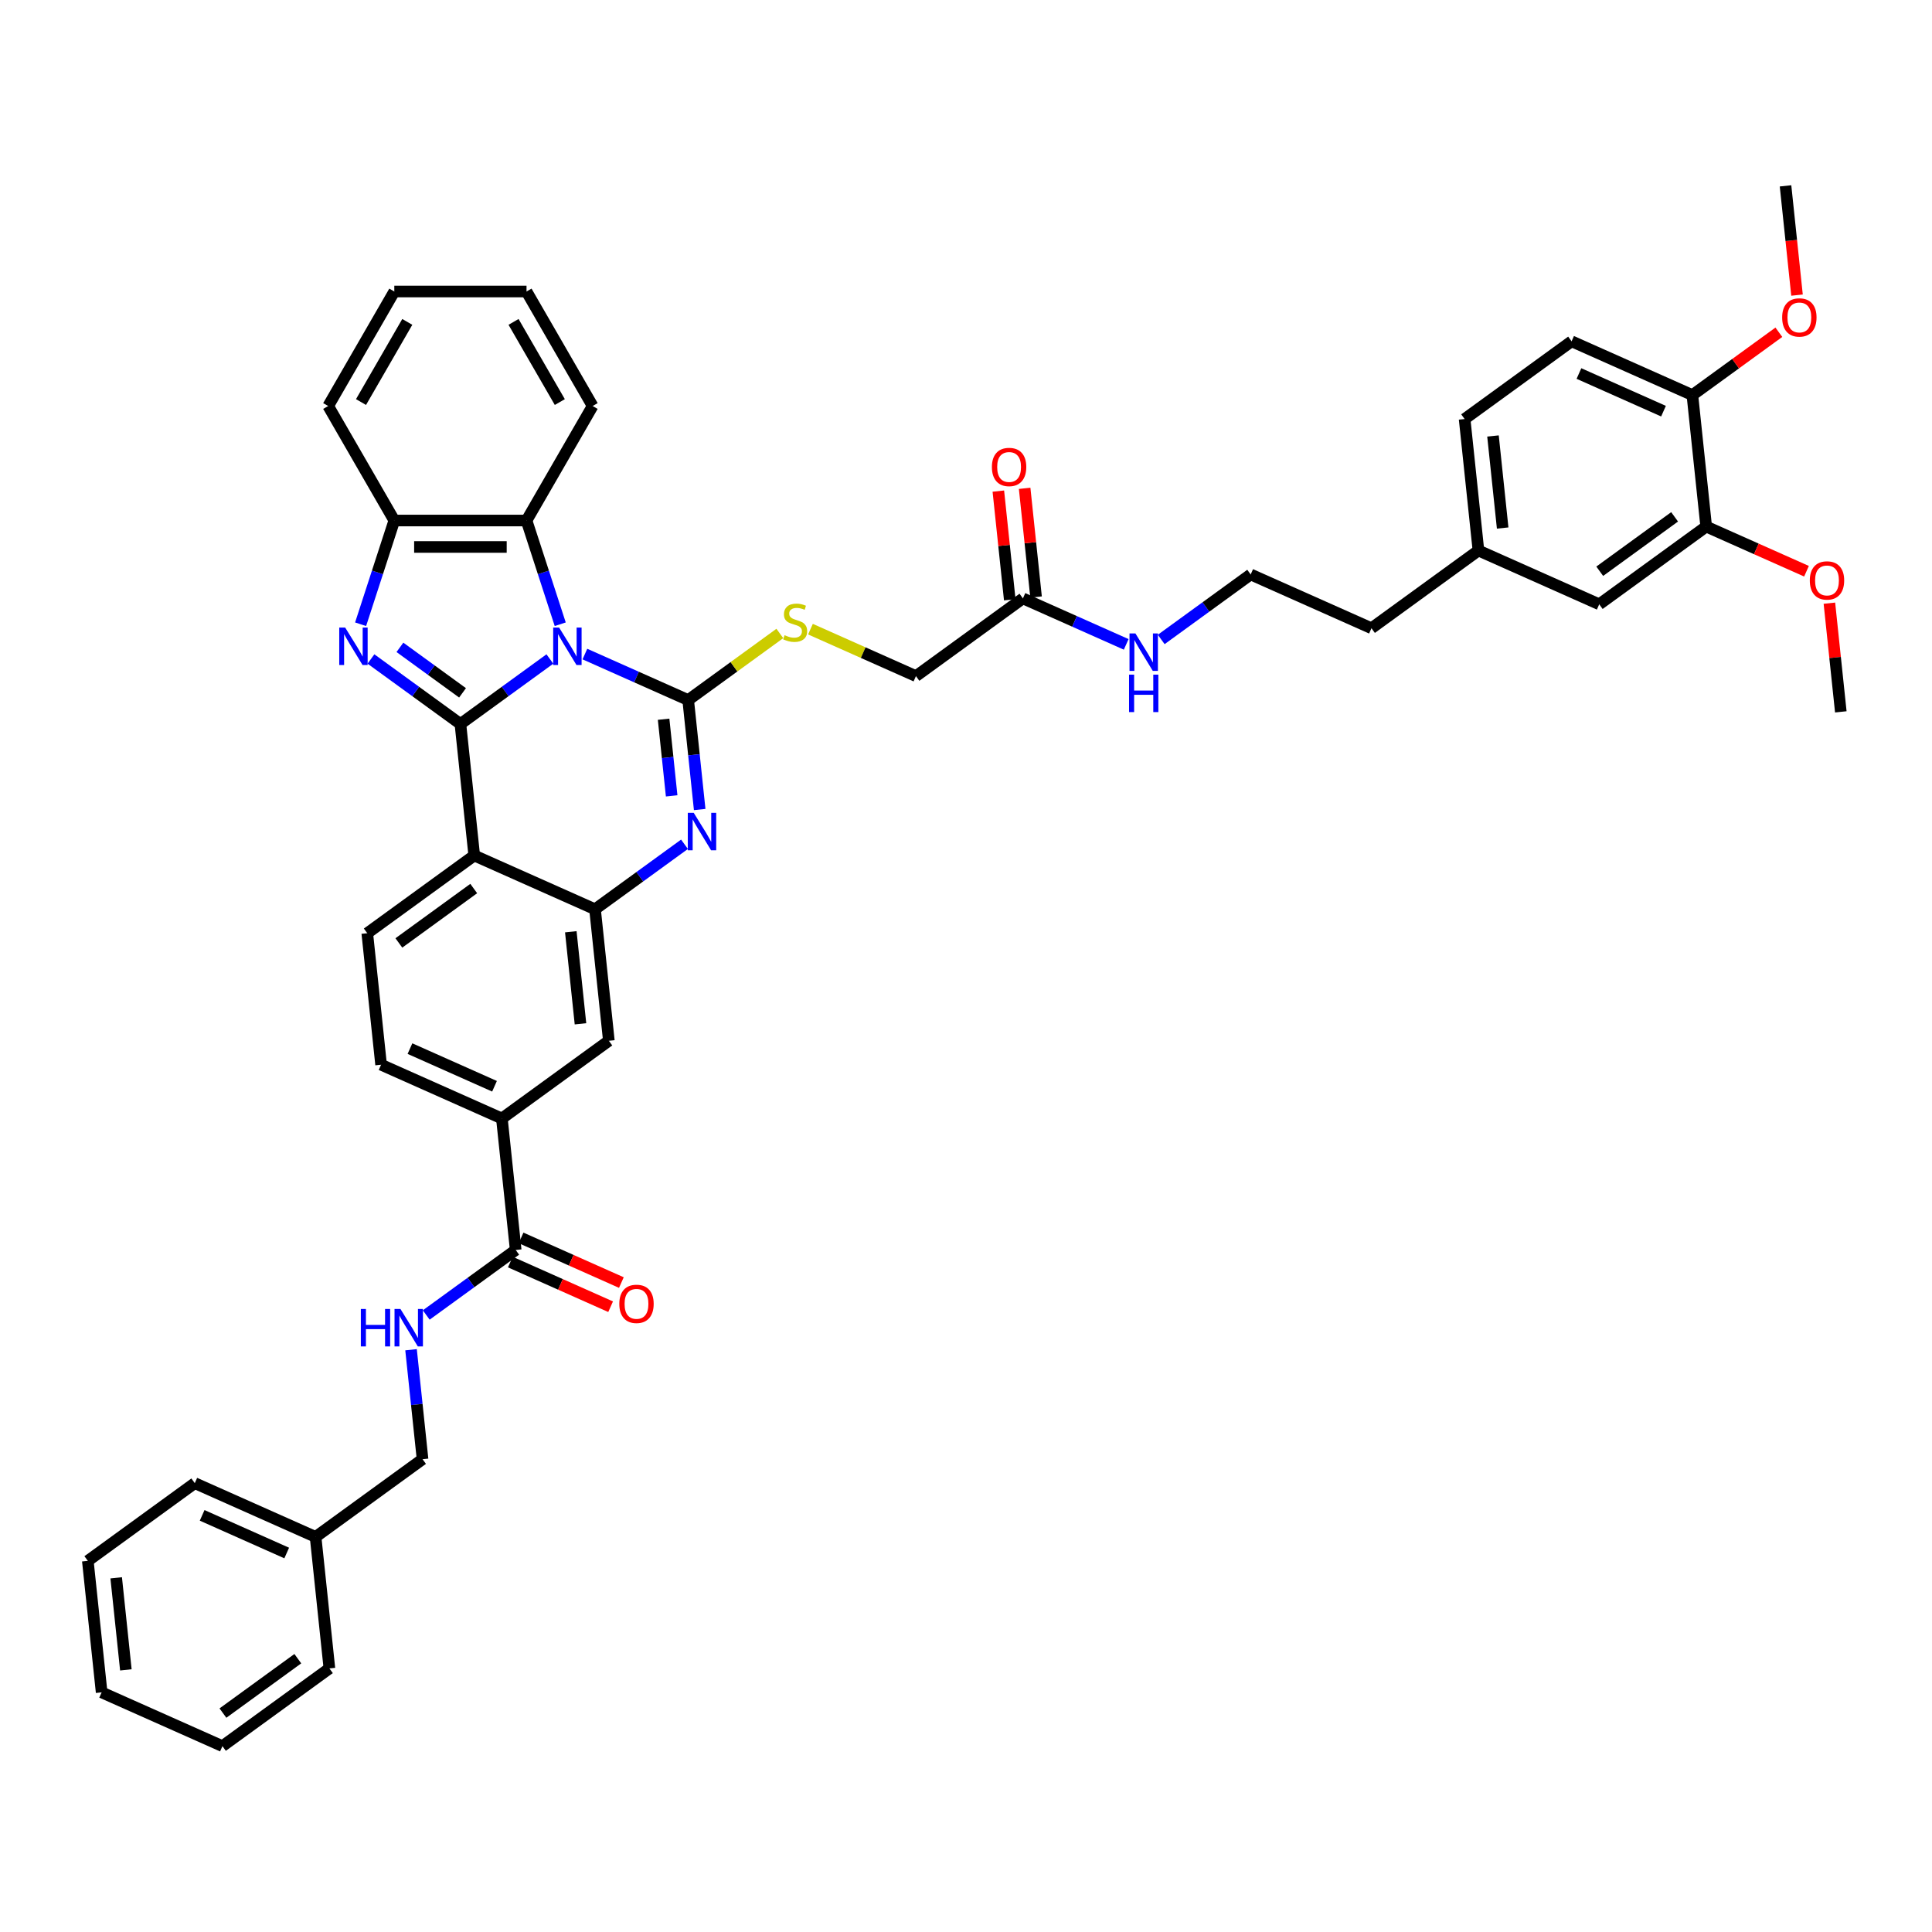 <?xml version='1.0' encoding='iso-8859-1'?>
<svg version='1.1' baseProfile='full'
              xmlns='http://www.w3.org/2000/svg'
                      xmlns:rdkit='http://www.rdkit.org/xml'
                      xmlns:xlink='http://www.w3.org/1999/xlink'
                  xml:space='preserve'
width='1000px' height='1000px' viewBox='0 0 1000 1000'>
<!-- END OF HEADER -->
<rect style='opacity:1.0;fill:#FFFFFF;stroke:none' width='1000' height='1000' x='0' y='0'> </rect>
<path class='bond-0' d='M 284.618,341.092 L 261.464,357.914' style='fill:none;fill-rule:evenodd;stroke:#0000FF;stroke-width:6px;stroke-linecap:butt;stroke-linejoin:miter;stroke-opacity:1' />
<path class='bond-0' d='M 261.464,357.914 L 238.311,374.736' style='fill:none;fill-rule:evenodd;stroke:#000000;stroke-width:6px;stroke-linecap:butt;stroke-linejoin:miter;stroke-opacity:1' />
<path class='bond-1' d='M 302.74,338.543 L 329.47,350.444' style='fill:none;fill-rule:evenodd;stroke:#0000FF;stroke-width:6px;stroke-linecap:butt;stroke-linejoin:miter;stroke-opacity:1' />
<path class='bond-1' d='M 329.47,350.444 L 356.201,362.345' style='fill:none;fill-rule:evenodd;stroke:#000000;stroke-width:6px;stroke-linecap:butt;stroke-linejoin:miter;stroke-opacity:1' />
<path class='bond-6' d='M 289.974,323.107 L 281.252,296.264' style='fill:none;fill-rule:evenodd;stroke:#0000FF;stroke-width:6px;stroke-linecap:butt;stroke-linejoin:miter;stroke-opacity:1' />
<path class='bond-6' d='M 281.252,296.264 L 272.53,269.42' style='fill:none;fill-rule:evenodd;stroke:#000000;stroke-width:6px;stroke-linecap:butt;stroke-linejoin:miter;stroke-opacity:1' />
<path class='bond-2' d='M 238.311,374.736 L 215.158,357.914' style='fill:none;fill-rule:evenodd;stroke:#000000;stroke-width:6px;stroke-linecap:butt;stroke-linejoin:miter;stroke-opacity:1' />
<path class='bond-2' d='M 215.158,357.914 L 192.004,341.092' style='fill:none;fill-rule:evenodd;stroke:#0000FF;stroke-width:6px;stroke-linecap:butt;stroke-linejoin:miter;stroke-opacity:1' />
<path class='bond-2' d='M 239.41,358.616 L 223.203,346.841' style='fill:none;fill-rule:evenodd;stroke:#000000;stroke-width:6px;stroke-linecap:butt;stroke-linejoin:miter;stroke-opacity:1' />
<path class='bond-2' d='M 223.203,346.841 L 206.996,335.065' style='fill:none;fill-rule:evenodd;stroke:#0000FF;stroke-width:6px;stroke-linecap:butt;stroke-linejoin:miter;stroke-opacity:1' />
<path class='bond-4' d='M 238.311,374.736 L 245.465,442.8' style='fill:none;fill-rule:evenodd;stroke:#000000;stroke-width:6px;stroke-linecap:butt;stroke-linejoin:miter;stroke-opacity:1' />
<path class='bond-3' d='M 356.201,362.345 L 359.178,390.676' style='fill:none;fill-rule:evenodd;stroke:#000000;stroke-width:6px;stroke-linecap:butt;stroke-linejoin:miter;stroke-opacity:1' />
<path class='bond-3' d='M 359.178,390.676 L 362.156,419.007' style='fill:none;fill-rule:evenodd;stroke:#0000FF;stroke-width:6px;stroke-linecap:butt;stroke-linejoin:miter;stroke-opacity:1' />
<path class='bond-3' d='M 343.481,372.275 L 345.566,392.107' style='fill:none;fill-rule:evenodd;stroke:#000000;stroke-width:6px;stroke-linecap:butt;stroke-linejoin:miter;stroke-opacity:1' />
<path class='bond-3' d='M 345.566,392.107 L 347.65,411.939' style='fill:none;fill-rule:evenodd;stroke:#0000FF;stroke-width:6px;stroke-linecap:butt;stroke-linejoin:miter;stroke-opacity:1' />
<path class='bond-9' d='M 356.201,362.345 L 379.922,345.111' style='fill:none;fill-rule:evenodd;stroke:#000000;stroke-width:6px;stroke-linecap:butt;stroke-linejoin:miter;stroke-opacity:1' />
<path class='bond-9' d='M 379.922,345.111 L 403.643,327.876' style='fill:none;fill-rule:evenodd;stroke:#CCCC00;stroke-width:6px;stroke-linecap:butt;stroke-linejoin:miter;stroke-opacity:1' />
<path class='bond-43' d='M 186.648,323.107 L 195.37,296.264' style='fill:none;fill-rule:evenodd;stroke:#0000FF;stroke-width:6px;stroke-linecap:butt;stroke-linejoin:miter;stroke-opacity:1' />
<path class='bond-43' d='M 195.37,296.264 L 204.092,269.42' style='fill:none;fill-rule:evenodd;stroke:#000000;stroke-width:6px;stroke-linecap:butt;stroke-linejoin:miter;stroke-opacity:1' />
<path class='bond-5' d='M 354.293,436.992 L 331.14,453.814' style='fill:none;fill-rule:evenodd;stroke:#0000FF;stroke-width:6px;stroke-linecap:butt;stroke-linejoin:miter;stroke-opacity:1' />
<path class='bond-5' d='M 331.14,453.814 L 307.986,470.636' style='fill:none;fill-rule:evenodd;stroke:#000000;stroke-width:6px;stroke-linecap:butt;stroke-linejoin:miter;stroke-opacity:1' />
<path class='bond-11' d='M 245.465,442.8 L 190.097,483.027' style='fill:none;fill-rule:evenodd;stroke:#000000;stroke-width:6px;stroke-linecap:butt;stroke-linejoin:miter;stroke-opacity:1' />
<path class='bond-11' d='M 245.205,459.907 L 206.448,488.066' style='fill:none;fill-rule:evenodd;stroke:#000000;stroke-width:6px;stroke-linecap:butt;stroke-linejoin:miter;stroke-opacity:1' />
<path class='bond-44' d='M 245.465,442.8 L 307.986,470.636' style='fill:none;fill-rule:evenodd;stroke:#000000;stroke-width:6px;stroke-linecap:butt;stroke-linejoin:miter;stroke-opacity:1' />
<path class='bond-10' d='M 307.986,470.636 L 315.14,538.7' style='fill:none;fill-rule:evenodd;stroke:#000000;stroke-width:6px;stroke-linecap:butt;stroke-linejoin:miter;stroke-opacity:1' />
<path class='bond-10' d='M 295.447,482.276 L 300.454,529.921' style='fill:none;fill-rule:evenodd;stroke:#000000;stroke-width:6px;stroke-linecap:butt;stroke-linejoin:miter;stroke-opacity:1' />
<path class='bond-7' d='M 272.53,269.42 L 204.092,269.42' style='fill:none;fill-rule:evenodd;stroke:#000000;stroke-width:6px;stroke-linecap:butt;stroke-linejoin:miter;stroke-opacity:1' />
<path class='bond-7' d='M 262.265,283.108 L 214.358,283.108' style='fill:none;fill-rule:evenodd;stroke:#000000;stroke-width:6px;stroke-linecap:butt;stroke-linejoin:miter;stroke-opacity:1' />
<path class='bond-31' d='M 272.53,269.42 L 306.75,210.151' style='fill:none;fill-rule:evenodd;stroke:#000000;stroke-width:6px;stroke-linecap:butt;stroke-linejoin:miter;stroke-opacity:1' />
<path class='bond-32' d='M 204.092,269.42 L 169.873,210.151' style='fill:none;fill-rule:evenodd;stroke:#000000;stroke-width:6px;stroke-linecap:butt;stroke-linejoin:miter;stroke-opacity:1' />
<path class='bond-8' d='M 266.926,646.99 L 259.772,578.927' style='fill:none;fill-rule:evenodd;stroke:#000000;stroke-width:6px;stroke-linecap:butt;stroke-linejoin:miter;stroke-opacity:1' />
<path class='bond-13' d='M 266.926,646.99 L 243.773,663.812' style='fill:none;fill-rule:evenodd;stroke:#000000;stroke-width:6px;stroke-linecap:butt;stroke-linejoin:miter;stroke-opacity:1' />
<path class='bond-13' d='M 243.773,663.812 L 220.619,680.634' style='fill:none;fill-rule:evenodd;stroke:#0000FF;stroke-width:6px;stroke-linecap:butt;stroke-linejoin:miter;stroke-opacity:1' />
<path class='bond-18' d='M 264.142,653.242 L 290.099,664.799' style='fill:none;fill-rule:evenodd;stroke:#000000;stroke-width:6px;stroke-linecap:butt;stroke-linejoin:miter;stroke-opacity:1' />
<path class='bond-18' d='M 290.099,664.799 L 316.056,676.356' style='fill:none;fill-rule:evenodd;stroke:#FF0000;stroke-width:6px;stroke-linecap:butt;stroke-linejoin:miter;stroke-opacity:1' />
<path class='bond-18' d='M 269.71,640.738 L 295.667,652.295' style='fill:none;fill-rule:evenodd;stroke:#000000;stroke-width:6px;stroke-linecap:butt;stroke-linejoin:miter;stroke-opacity:1' />
<path class='bond-18' d='M 295.667,652.295 L 321.623,663.852' style='fill:none;fill-rule:evenodd;stroke:#FF0000;stroke-width:6px;stroke-linecap:butt;stroke-linejoin:miter;stroke-opacity:1' />
<path class='bond-21' d='M 419.494,325.647 L 446.792,337.801' style='fill:none;fill-rule:evenodd;stroke:#CCCC00;stroke-width:6px;stroke-linecap:butt;stroke-linejoin:miter;stroke-opacity:1' />
<path class='bond-21' d='M 446.792,337.801 L 474.09,349.955' style='fill:none;fill-rule:evenodd;stroke:#000000;stroke-width:6px;stroke-linecap:butt;stroke-linejoin:miter;stroke-opacity:1' />
<path class='bond-12' d='M 315.14,538.7 L 259.772,578.927' style='fill:none;fill-rule:evenodd;stroke:#000000;stroke-width:6px;stroke-linecap:butt;stroke-linejoin:miter;stroke-opacity:1' />
<path class='bond-17' d='M 190.097,483.027 L 197.251,551.09' style='fill:none;fill-rule:evenodd;stroke:#000000;stroke-width:6px;stroke-linecap:butt;stroke-linejoin:miter;stroke-opacity:1' />
<path class='bond-46' d='M 259.772,578.927 L 197.251,551.09' style='fill:none;fill-rule:evenodd;stroke:#000000;stroke-width:6px;stroke-linecap:butt;stroke-linejoin:miter;stroke-opacity:1' />
<path class='bond-46' d='M 255.961,562.247 L 212.196,542.761' style='fill:none;fill-rule:evenodd;stroke:#000000;stroke-width:6px;stroke-linecap:butt;stroke-linejoin:miter;stroke-opacity:1' />
<path class='bond-24' d='M 212.757,698.619 L 215.734,726.95' style='fill:none;fill-rule:evenodd;stroke:#0000FF;stroke-width:6px;stroke-linecap:butt;stroke-linejoin:miter;stroke-opacity:1' />
<path class='bond-24' d='M 215.734,726.95 L 218.712,755.281' style='fill:none;fill-rule:evenodd;stroke:#000000;stroke-width:6px;stroke-linecap:butt;stroke-linejoin:miter;stroke-opacity:1' />
<path class='bond-14' d='M 883.127,272.555 L 827.759,312.783' style='fill:none;fill-rule:evenodd;stroke:#000000;stroke-width:6px;stroke-linecap:butt;stroke-linejoin:miter;stroke-opacity:1' />
<path class='bond-14' d='M 866.776,267.516 L 828.019,295.675' style='fill:none;fill-rule:evenodd;stroke:#000000;stroke-width:6px;stroke-linecap:butt;stroke-linejoin:miter;stroke-opacity:1' />
<path class='bond-27' d='M 883.127,272.555 L 909.084,284.112' style='fill:none;fill-rule:evenodd;stroke:#000000;stroke-width:6px;stroke-linecap:butt;stroke-linejoin:miter;stroke-opacity:1' />
<path class='bond-27' d='M 909.084,284.112 L 935.04,295.669' style='fill:none;fill-rule:evenodd;stroke:#FF0000;stroke-width:6px;stroke-linecap:butt;stroke-linejoin:miter;stroke-opacity:1' />
<path class='bond-47' d='M 883.127,272.555 L 875.973,204.492' style='fill:none;fill-rule:evenodd;stroke:#000000;stroke-width:6px;stroke-linecap:butt;stroke-linejoin:miter;stroke-opacity:1' />
<path class='bond-15' d='M 529.458,309.728 L 474.09,349.955' style='fill:none;fill-rule:evenodd;stroke:#000000;stroke-width:6px;stroke-linecap:butt;stroke-linejoin:miter;stroke-opacity:1' />
<path class='bond-20' d='M 536.264,309.012 L 533.308,280.887' style='fill:none;fill-rule:evenodd;stroke:#000000;stroke-width:6px;stroke-linecap:butt;stroke-linejoin:miter;stroke-opacity:1' />
<path class='bond-20' d='M 533.308,280.887 L 530.352,252.761' style='fill:none;fill-rule:evenodd;stroke:#FF0000;stroke-width:6px;stroke-linecap:butt;stroke-linejoin:miter;stroke-opacity:1' />
<path class='bond-20' d='M 522.652,310.443 L 519.696,282.317' style='fill:none;fill-rule:evenodd;stroke:#000000;stroke-width:6px;stroke-linecap:butt;stroke-linejoin:miter;stroke-opacity:1' />
<path class='bond-20' d='M 519.696,282.317 L 516.74,254.192' style='fill:none;fill-rule:evenodd;stroke:#FF0000;stroke-width:6px;stroke-linecap:butt;stroke-linejoin:miter;stroke-opacity:1' />
<path class='bond-23' d='M 529.458,309.728 L 556.188,321.629' style='fill:none;fill-rule:evenodd;stroke:#000000;stroke-width:6px;stroke-linecap:butt;stroke-linejoin:miter;stroke-opacity:1' />
<path class='bond-23' d='M 556.188,321.629 L 582.918,333.53' style='fill:none;fill-rule:evenodd;stroke:#0000FF;stroke-width:6px;stroke-linecap:butt;stroke-linejoin:miter;stroke-opacity:1' />
<path class='bond-16' d='M 875.973,204.492 L 813.451,176.655' style='fill:none;fill-rule:evenodd;stroke:#000000;stroke-width:6px;stroke-linecap:butt;stroke-linejoin:miter;stroke-opacity:1' />
<path class='bond-16' d='M 861.027,212.821 L 817.262,193.335' style='fill:none;fill-rule:evenodd;stroke:#000000;stroke-width:6px;stroke-linecap:butt;stroke-linejoin:miter;stroke-opacity:1' />
<path class='bond-28' d='M 875.973,204.492 L 898.353,188.232' style='fill:none;fill-rule:evenodd;stroke:#000000;stroke-width:6px;stroke-linecap:butt;stroke-linejoin:miter;stroke-opacity:1' />
<path class='bond-28' d='M 898.353,188.232 L 920.733,171.972' style='fill:none;fill-rule:evenodd;stroke:#FF0000;stroke-width:6px;stroke-linecap:butt;stroke-linejoin:miter;stroke-opacity:1' />
<path class='bond-19' d='M 827.759,312.783 L 765.237,284.946' style='fill:none;fill-rule:evenodd;stroke:#000000;stroke-width:6px;stroke-linecap:butt;stroke-linejoin:miter;stroke-opacity:1' />
<path class='bond-22' d='M 813.451,176.655 L 758.083,216.883' style='fill:none;fill-rule:evenodd;stroke:#000000;stroke-width:6px;stroke-linecap:butt;stroke-linejoin:miter;stroke-opacity:1' />
<path class='bond-29' d='M 601.041,330.981 L 624.194,314.159' style='fill:none;fill-rule:evenodd;stroke:#0000FF;stroke-width:6px;stroke-linecap:butt;stroke-linejoin:miter;stroke-opacity:1' />
<path class='bond-29' d='M 624.194,314.159 L 647.348,297.337' style='fill:none;fill-rule:evenodd;stroke:#000000;stroke-width:6px;stroke-linecap:butt;stroke-linejoin:miter;stroke-opacity:1' />
<path class='bond-30' d='M 218.712,755.281 L 163.344,795.508' style='fill:none;fill-rule:evenodd;stroke:#000000;stroke-width:6px;stroke-linecap:butt;stroke-linejoin:miter;stroke-opacity:1' />
<path class='bond-25' d='M 765.237,284.946 L 709.869,325.173' style='fill:none;fill-rule:evenodd;stroke:#000000;stroke-width:6px;stroke-linecap:butt;stroke-linejoin:miter;stroke-opacity:1' />
<path class='bond-26' d='M 765.237,284.946 L 758.083,216.883' style='fill:none;fill-rule:evenodd;stroke:#000000;stroke-width:6px;stroke-linecap:butt;stroke-linejoin:miter;stroke-opacity:1' />
<path class='bond-26' d='M 777.777,273.306 L 772.769,225.661' style='fill:none;fill-rule:evenodd;stroke:#000000;stroke-width:6px;stroke-linecap:butt;stroke-linejoin:miter;stroke-opacity:1' />
<path class='bond-34' d='M 946.89,312.204 L 949.846,340.33' style='fill:none;fill-rule:evenodd;stroke:#FF0000;stroke-width:6px;stroke-linecap:butt;stroke-linejoin:miter;stroke-opacity:1' />
<path class='bond-34' d='M 949.846,340.33 L 952.802,368.455' style='fill:none;fill-rule:evenodd;stroke:#000000;stroke-width:6px;stroke-linecap:butt;stroke-linejoin:miter;stroke-opacity:1' />
<path class='bond-35' d='M 930.131,152.753 L 927.159,124.477' style='fill:none;fill-rule:evenodd;stroke:#FF0000;stroke-width:6px;stroke-linecap:butt;stroke-linejoin:miter;stroke-opacity:1' />
<path class='bond-35' d='M 927.159,124.477 L 924.187,96.201' style='fill:none;fill-rule:evenodd;stroke:#000000;stroke-width:6px;stroke-linecap:butt;stroke-linejoin:miter;stroke-opacity:1' />
<path class='bond-33' d='M 647.348,297.337 L 709.869,325.173' style='fill:none;fill-rule:evenodd;stroke:#000000;stroke-width:6px;stroke-linecap:butt;stroke-linejoin:miter;stroke-opacity:1' />
<path class='bond-36' d='M 163.344,795.508 L 100.822,767.672' style='fill:none;fill-rule:evenodd;stroke:#000000;stroke-width:6px;stroke-linecap:butt;stroke-linejoin:miter;stroke-opacity:1' />
<path class='bond-36' d='M 148.399,803.837 L 104.633,784.352' style='fill:none;fill-rule:evenodd;stroke:#000000;stroke-width:6px;stroke-linecap:butt;stroke-linejoin:miter;stroke-opacity:1' />
<path class='bond-37' d='M 163.344,795.508 L 170.498,863.572' style='fill:none;fill-rule:evenodd;stroke:#000000;stroke-width:6px;stroke-linecap:butt;stroke-linejoin:miter;stroke-opacity:1' />
<path class='bond-38' d='M 306.75,210.151 L 272.53,150.881' style='fill:none;fill-rule:evenodd;stroke:#000000;stroke-width:6px;stroke-linecap:butt;stroke-linejoin:miter;stroke-opacity:1' />
<path class='bond-38' d='M 289.763,208.104 L 265.809,166.615' style='fill:none;fill-rule:evenodd;stroke:#000000;stroke-width:6px;stroke-linecap:butt;stroke-linejoin:miter;stroke-opacity:1' />
<path class='bond-45' d='M 169.873,210.151 L 204.092,150.881' style='fill:none;fill-rule:evenodd;stroke:#000000;stroke-width:6px;stroke-linecap:butt;stroke-linejoin:miter;stroke-opacity:1' />
<path class='bond-45' d='M 186.859,208.104 L 210.813,166.615' style='fill:none;fill-rule:evenodd;stroke:#000000;stroke-width:6px;stroke-linecap:butt;stroke-linejoin:miter;stroke-opacity:1' />
<path class='bond-40' d='M 100.822,767.672 L 45.455,807.899' style='fill:none;fill-rule:evenodd;stroke:#000000;stroke-width:6px;stroke-linecap:butt;stroke-linejoin:miter;stroke-opacity:1' />
<path class='bond-41' d='M 170.498,863.572 L 115.13,903.799' style='fill:none;fill-rule:evenodd;stroke:#000000;stroke-width:6px;stroke-linecap:butt;stroke-linejoin:miter;stroke-opacity:1' />
<path class='bond-41' d='M 154.147,858.532 L 115.39,886.691' style='fill:none;fill-rule:evenodd;stroke:#000000;stroke-width:6px;stroke-linecap:butt;stroke-linejoin:miter;stroke-opacity:1' />
<path class='bond-39' d='M 272.53,150.881 L 204.092,150.881' style='fill:none;fill-rule:evenodd;stroke:#000000;stroke-width:6px;stroke-linecap:butt;stroke-linejoin:miter;stroke-opacity:1' />
<path class='bond-48' d='M 45.455,807.899 L 52.608,875.962' style='fill:none;fill-rule:evenodd;stroke:#000000;stroke-width:6px;stroke-linecap:butt;stroke-linejoin:miter;stroke-opacity:1' />
<path class='bond-48' d='M 60.14,816.678 L 65.148,864.322' style='fill:none;fill-rule:evenodd;stroke:#000000;stroke-width:6px;stroke-linecap:butt;stroke-linejoin:miter;stroke-opacity:1' />
<path class='bond-42' d='M 115.13,903.799 L 52.608,875.962' style='fill:none;fill-rule:evenodd;stroke:#000000;stroke-width:6px;stroke-linecap:butt;stroke-linejoin:miter;stroke-opacity:1' />
<path  class='atom-0' d='M 289.395 324.818
L 295.746 335.084
Q 296.375 336.097, 297.388 337.931
Q 298.401 339.765, 298.456 339.874
L 298.456 324.818
L 301.029 324.818
L 301.029 344.2
L 298.374 344.2
L 291.557 332.976
Q 290.763 331.662, 289.915 330.156
Q 289.094 328.651, 288.847 328.185
L 288.847 344.2
L 286.329 344.2
L 286.329 324.818
L 289.395 324.818
' fill='#0000FF'/>
<path  class='atom-3' d='M 178.659 324.818
L 185.01 335.084
Q 185.64 336.097, 186.653 337.931
Q 187.665 339.765, 187.72 339.874
L 187.72 324.818
L 190.293 324.818
L 190.293 344.2
L 187.638 344.2
L 180.822 332.976
Q 180.028 331.662, 179.179 330.156
Q 178.358 328.651, 178.111 328.185
L 178.111 344.2
L 175.593 344.2
L 175.593 324.818
L 178.659 324.818
' fill='#0000FF'/>
<path  class='atom-4' d='M 359.07 420.718
L 365.421 430.984
Q 366.051 431.997, 367.064 433.831
Q 368.077 435.665, 368.131 435.774
L 368.131 420.718
L 370.705 420.718
L 370.705 440.1
L 368.049 440.1
L 361.233 428.876
Q 360.439 427.562, 359.59 426.056
Q 358.769 424.551, 358.523 424.085
L 358.523 440.1
L 356.004 440.1
L 356.004 420.718
L 359.07 420.718
' fill='#0000FF'/>
<path  class='atom-10' d='M 406.093 328.77
Q 406.312 328.853, 407.216 329.236
Q 408.119 329.619, 409.105 329.865
Q 410.118 330.084, 411.103 330.084
Q 412.937 330.084, 414.005 329.208
Q 415.073 328.305, 415.073 326.745
Q 415.073 325.677, 414.525 325.02
Q 414.005 324.363, 413.184 324.007
Q 412.362 323.651, 410.994 323.241
Q 409.269 322.72, 408.229 322.228
Q 407.216 321.735, 406.477 320.695
Q 405.765 319.654, 405.765 317.902
Q 405.765 315.466, 407.407 313.96
Q 409.077 312.455, 412.362 312.455
Q 414.607 312.455, 417.153 313.522
L 416.523 315.63
Q 414.197 314.672, 412.445 314.672
Q 410.556 314.672, 409.515 315.466
Q 408.475 316.232, 408.502 317.574
Q 408.502 318.614, 409.023 319.244
Q 409.57 319.873, 410.337 320.229
Q 411.131 320.585, 412.445 320.996
Q 414.197 321.543, 415.237 322.091
Q 416.277 322.638, 417.016 323.761
Q 417.783 324.856, 417.783 326.745
Q 417.783 329.427, 415.976 330.878
Q 414.197 332.302, 411.213 332.302
Q 409.488 332.302, 408.174 331.919
Q 406.887 331.563, 405.354 330.933
L 406.093 328.77
' fill='#CCCC00'/>
<path  class='atom-14' d='M 186.77 677.527
L 189.398 677.527
L 189.398 685.767
L 199.308 685.767
L 199.308 677.527
L 201.936 677.527
L 201.936 696.908
L 199.308 696.908
L 199.308 687.957
L 189.398 687.957
L 189.398 696.908
L 186.77 696.908
L 186.77 677.527
' fill='#0000FF'/>
<path  class='atom-14' d='M 207.274 677.527
L 213.625 687.792
Q 214.255 688.805, 215.268 690.639
Q 216.28 692.474, 216.335 692.583
L 216.335 677.527
L 218.909 677.527
L 218.909 696.908
L 216.253 696.908
L 209.437 685.684
Q 208.643 684.37, 207.794 682.865
Q 206.973 681.359, 206.726 680.894
L 206.726 696.908
L 204.208 696.908
L 204.208 677.527
L 207.274 677.527
' fill='#0000FF'/>
<path  class='atom-19' d='M 320.551 674.882
Q 320.551 670.228, 322.85 667.627
Q 325.15 665.026, 329.448 665.026
Q 333.746 665.026, 336.045 667.627
Q 338.345 670.228, 338.345 674.882
Q 338.345 679.59, 336.018 682.273
Q 333.691 684.928, 329.448 684.928
Q 325.177 684.928, 322.85 682.273
Q 320.551 679.617, 320.551 674.882
M 329.448 682.738
Q 332.404 682.738, 333.992 680.767
Q 335.607 678.769, 335.607 674.882
Q 335.607 671.076, 333.992 669.16
Q 332.404 667.216, 329.448 667.216
Q 326.491 667.216, 324.876 669.133
Q 323.288 671.049, 323.288 674.882
Q 323.288 678.796, 324.876 680.767
Q 326.491 682.738, 329.448 682.738
' fill='#FF0000'/>
<path  class='atom-21' d='M 513.407 241.719
Q 513.407 237.065, 515.707 234.464
Q 518.006 231.864, 522.304 231.864
Q 526.602 231.864, 528.902 234.464
Q 531.201 237.065, 531.201 241.719
Q 531.201 246.427, 528.874 249.11
Q 526.548 251.765, 522.304 251.765
Q 518.034 251.765, 515.707 249.11
Q 513.407 246.455, 513.407 241.719
M 522.304 249.575
Q 525.261 249.575, 526.849 247.604
Q 528.464 245.606, 528.464 241.719
Q 528.464 237.914, 526.849 235.997
Q 525.261 234.054, 522.304 234.054
Q 519.348 234.054, 517.733 235.97
Q 516.145 237.886, 516.145 241.719
Q 516.145 245.633, 517.733 247.604
Q 519.348 249.575, 522.304 249.575
' fill='#FF0000'/>
<path  class='atom-24' d='M 587.696 327.873
L 594.047 338.139
Q 594.676 339.152, 595.689 340.986
Q 596.702 342.82, 596.757 342.93
L 596.757 327.873
L 599.33 327.873
L 599.33 347.255
L 596.675 347.255
L 589.858 336.031
Q 589.064 334.717, 588.216 333.211
Q 587.394 331.706, 587.148 331.24
L 587.148 347.255
L 584.629 347.255
L 584.629 327.873
L 587.696 327.873
' fill='#0000FF'/>
<path  class='atom-24' d='M 584.397 349.193
L 587.025 349.193
L 587.025 357.433
L 596.935 357.433
L 596.935 349.193
L 599.563 349.193
L 599.563 368.575
L 596.935 368.575
L 596.935 359.623
L 587.025 359.623
L 587.025 368.575
L 584.397 368.575
L 584.397 349.193
' fill='#0000FF'/>
<path  class='atom-28' d='M 936.751 300.447
Q 936.751 295.793, 939.051 293.192
Q 941.351 290.591, 945.648 290.591
Q 949.946 290.591, 952.246 293.192
Q 954.545 295.793, 954.545 300.447
Q 954.545 305.155, 952.219 307.838
Q 949.892 310.493, 945.648 310.493
Q 941.378 310.493, 939.051 307.838
Q 936.751 305.183, 936.751 300.447
M 945.648 308.303
Q 948.605 308.303, 950.193 306.332
Q 951.808 304.334, 951.808 300.447
Q 951.808 296.641, 950.193 294.725
Q 948.605 292.782, 945.648 292.782
Q 942.692 292.782, 941.077 294.698
Q 939.489 296.614, 939.489 300.447
Q 939.489 304.361, 941.077 306.332
Q 942.692 308.303, 945.648 308.303
' fill='#FF0000'/>
<path  class='atom-29' d='M 922.444 164.319
Q 922.444 159.666, 924.743 157.065
Q 927.043 154.464, 931.341 154.464
Q 935.639 154.464, 937.938 157.065
Q 940.238 159.666, 940.238 164.319
Q 940.238 169.028, 937.911 171.711
Q 935.584 174.366, 931.341 174.366
Q 927.07 174.366, 924.743 171.711
Q 922.444 169.055, 922.444 164.319
M 931.341 172.176
Q 934.297 172.176, 935.885 170.205
Q 937.5 168.207, 937.5 164.319
Q 937.5 160.514, 935.885 158.598
Q 934.297 156.654, 931.341 156.654
Q 928.384 156.654, 926.769 158.571
Q 925.181 160.487, 925.181 164.319
Q 925.181 168.234, 926.769 170.205
Q 928.384 172.176, 931.341 172.176
' fill='#FF0000'/>
</svg>
